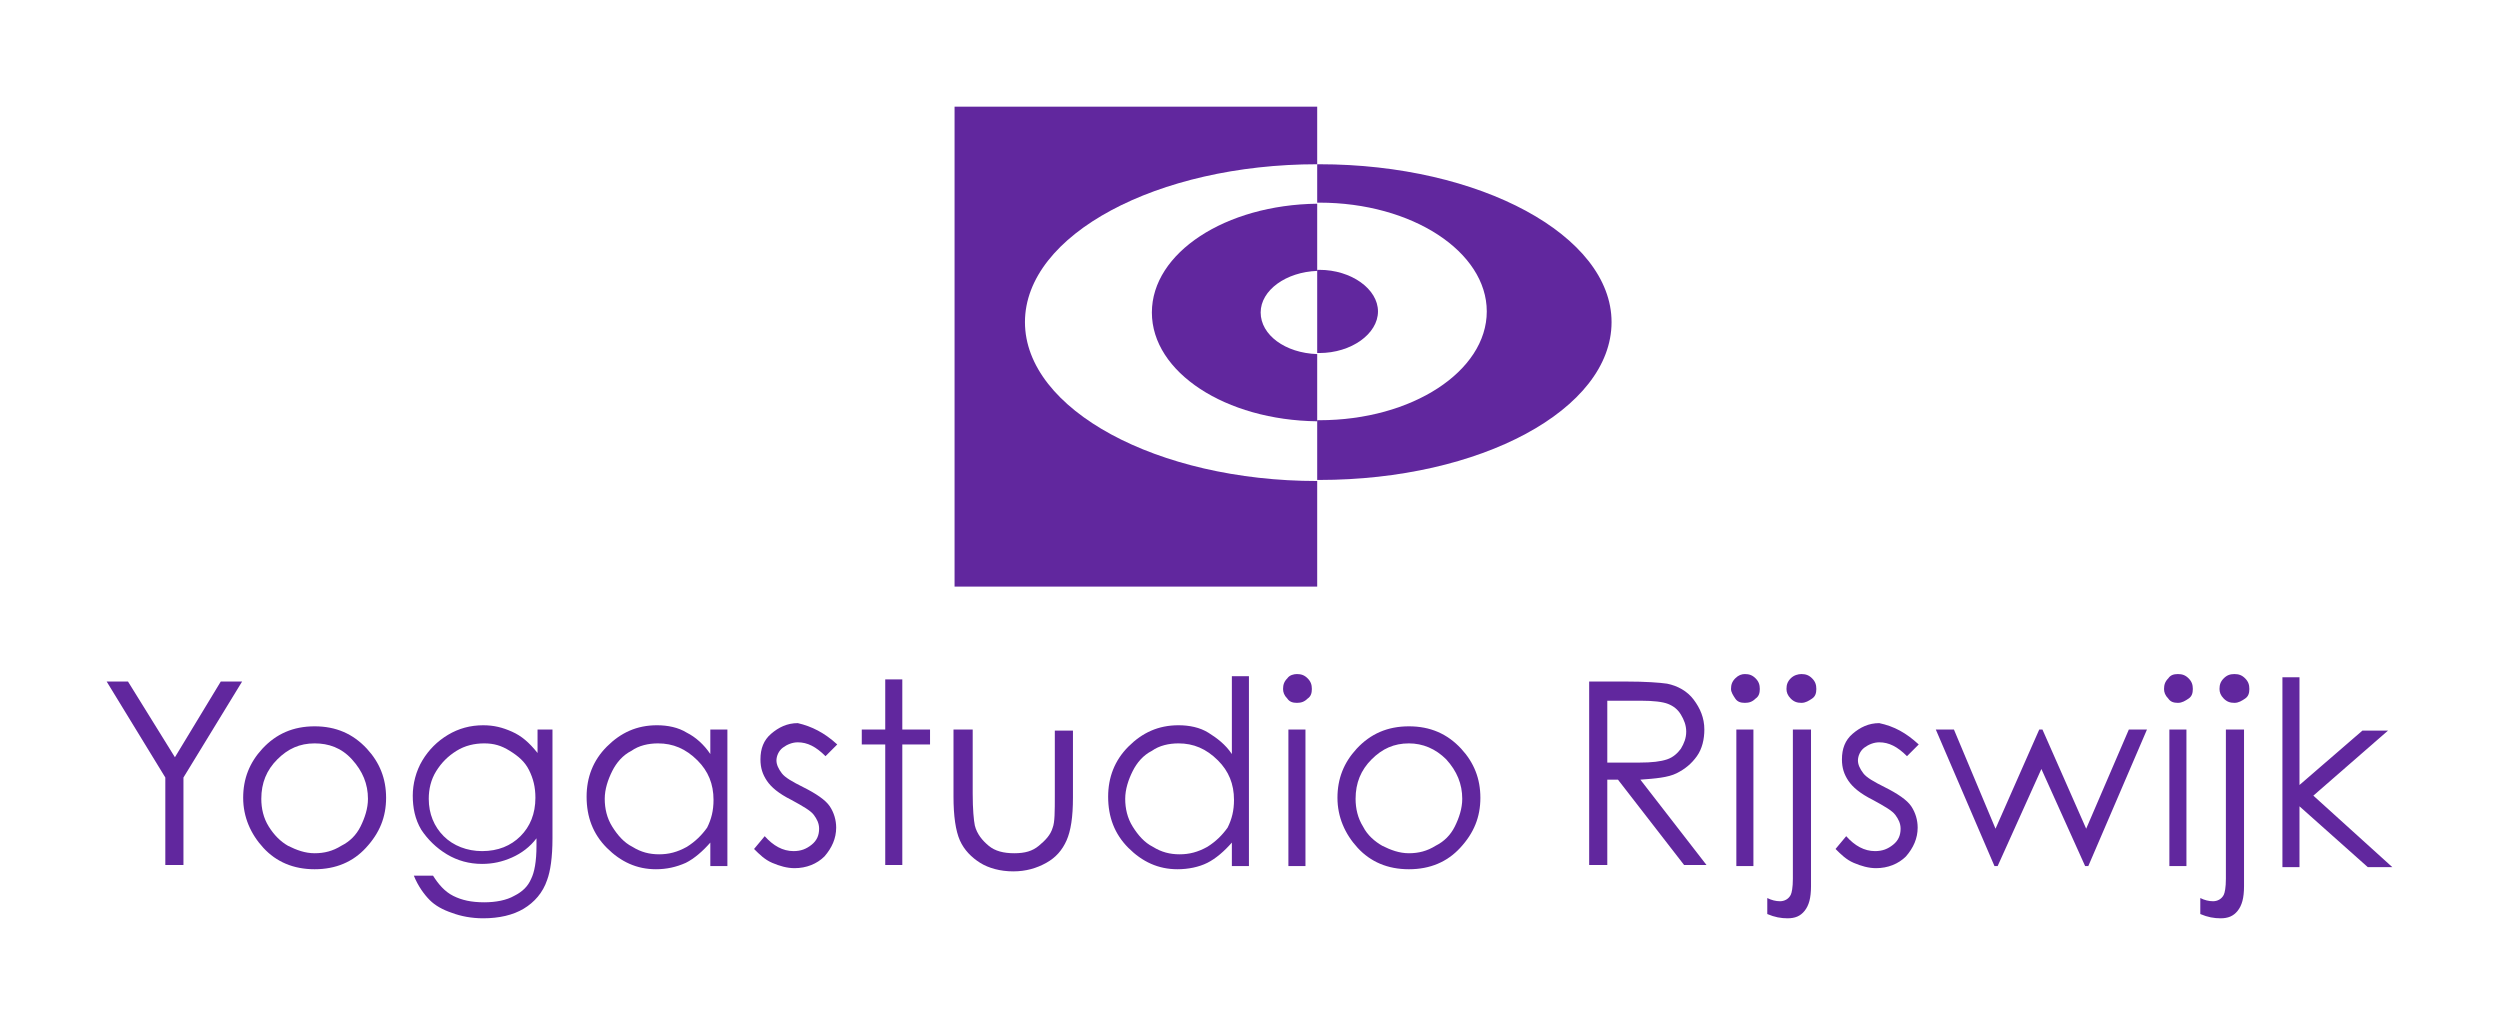 <?xml version="1.0" encoding="utf-8"?>
<!-- Generator: Adobe Illustrator 19.2.1, SVG Export Plug-In . SVG Version: 6.00 Build 0)  -->
<!DOCTYPE svg PUBLIC "-//W3C//DTD SVG 1.1//EN" "http://www.w3.org/Graphics/SVG/1.1/DTD/svg11.dtd">
<svg version="1.1" id="Layer_1" xmlns="http://www.w3.org/2000/svg" xmlns:xlink="http://www.w3.org/1999/xlink" x="0px" y="0px"
	 viewBox="0 0 234.4 96.2" style="enable-background:new 0 0 234.4 96.2;" xml:space="preserve">
<style type="text/css">
	.st0{fill:#61279E;}
	.st1{fill:none;}
</style>
<g>
	<g>
		<path class="st0" d="M96.1,30.2c0-8.2,12.4-14.8,27.4-14.8V10h-34v45h34v-9.9C108.5,45.1,96.1,38.4,96.1,30.2z"/>
		<path class="st0" d="M123.7,25.3c-0.1,0-0.1,0-0.2,0v7.8c0.1,0,0.1,0,0.2,0c3,0,5.5-1.8,5.5-3.9C129.2,27.1,126.7,25.3,123.7,25.3
			z"/>
		<path class="st0" d="M123.5,33.2c-3-0.1-5.3-1.8-5.3-3.9c0-2.1,2.4-3.8,5.3-3.9v-6.3c-8.6,0.1-15.5,4.6-15.5,10.2
			c0,5.6,6.9,10.1,15.5,10.2V33.2z"/>
		<path class="st0" d="M123.7,15.4c-0.1,0-0.1,0-0.2,0v3.6c0.1,0,0.1,0,0.2,0c8.7,0,15.7,4.6,15.7,10.2c0,5.6-7,10.2-15.7,10.2
			c-0.1,0-0.1,0-0.2,0v5.6c0.1,0,0.1,0,0.2,0c15.1,0,27.4-6.6,27.4-14.8C151.1,22.1,138.8,15.4,123.7,15.4z"/>
	</g>
	<g>
		<path class="st0" d="M10,63.9h2l4.4,7.1l4.3-7.1h2l-5.5,9v8.2h-1.7v-8.2L10,63.9z"/>
		<path class="st0" d="M29.5,68.1c2,0,3.6,0.7,4.9,2.1c1.2,1.3,1.8,2.8,1.8,4.6c0,1.8-0.6,3.3-1.9,4.7c-1.2,1.3-2.8,2-4.8,2
			c-2,0-3.6-0.7-4.8-2c-1.2-1.3-1.9-2.9-1.9-4.7c0-1.8,0.6-3.3,1.8-4.6C25.9,68.8,27.5,68.1,29.5,68.1z M29.5,69.7
			c-1.4,0-2.5,0.5-3.5,1.5c-1,1-1.5,2.2-1.5,3.7c0,0.9,0.2,1.8,0.7,2.6s1.1,1.4,1.8,1.8c0.8,0.4,1.6,0.7,2.5,0.7
			c0.9,0,1.7-0.2,2.5-0.7c0.8-0.4,1.4-1,1.8-1.8s0.7-1.7,0.7-2.6c0-1.4-0.5-2.6-1.5-3.7S30.8,69.7,29.5,69.7z"/>
		<path class="st0" d="M50.2,68.4h1.6v10.2c0,1.8-0.2,3.1-0.5,3.9c-0.4,1.2-1.2,2.1-2.2,2.7s-2.3,0.9-3.8,0.9
			c-1.1,0-2.1-0.2-2.9-0.5c-0.9-0.3-1.6-0.7-2.1-1.2c-0.5-0.5-1.1-1.3-1.5-2.3h1.8c0.5,0.8,1.1,1.5,1.9,1.9c0.8,0.4,1.7,0.6,2.9,0.6
			c1.1,0,2.1-0.2,2.8-0.6c0.8-0.4,1.3-0.9,1.6-1.6c0.3-0.6,0.5-1.6,0.5-3.1v-0.7c-0.6,0.8-1.4,1.4-2.3,1.8s-1.8,0.6-2.8,0.6
			c-1.2,0-2.3-0.3-3.3-0.9c-1-0.6-1.8-1.4-2.4-2.3c-0.6-1-0.8-2.1-0.8-3.2s0.3-2.3,0.9-3.3c0.6-1,1.4-1.8,2.4-2.4s2.1-0.9,3.3-0.9
			c1,0,1.8,0.2,2.7,0.6s1.6,1,2.4,2V68.4z M45.4,69.7c-0.9,0-1.8,0.2-2.6,0.7s-1.4,1.1-1.9,1.9s-0.7,1.7-0.7,2.6
			c0,1.4,0.5,2.6,1.4,3.5s2.2,1.4,3.6,1.4c1.5,0,2.7-0.5,3.6-1.4s1.4-2.1,1.4-3.6c0-1-0.2-1.8-0.6-2.6s-1-1.3-1.8-1.8
			S46.3,69.7,45.4,69.7z"/>
		<path class="st0" d="M68.2,68.4v12.8h-1.6V79c-0.7,0.8-1.5,1.5-2.3,1.9c-0.9,0.4-1.8,0.6-2.8,0.6c-1.8,0-3.3-0.7-4.6-2
			s-1.9-2.9-1.9-4.8c0-1.8,0.6-3.4,1.9-4.7s2.8-2,4.7-2c1,0,2,0.2,2.8,0.7c0.8,0.4,1.6,1.1,2.2,2v-2.3H68.2z M61.7,69.7
			c-0.9,0-1.8,0.2-2.5,0.7c-0.8,0.4-1.4,1.1-1.8,1.9s-0.7,1.7-0.7,2.6c0,0.9,0.2,1.8,0.7,2.6s1.1,1.5,1.9,1.9
			c0.8,0.5,1.6,0.7,2.5,0.7c0.9,0,1.7-0.2,2.6-0.7c0.8-0.5,1.4-1.1,1.9-1.8c0.4-0.8,0.6-1.6,0.6-2.6c0-1.5-0.5-2.7-1.5-3.7
			C64.3,70.2,63.1,69.7,61.7,69.7z"/>
		<path class="st0" d="M78.5,69.8l-1.1,1.1c-0.9-0.9-1.7-1.3-2.6-1.3c-0.5,0-1,0.2-1.4,0.5s-0.6,0.8-0.6,1.2c0,0.4,0.2,0.8,0.5,1.2
			c0.3,0.4,1,0.8,2,1.3c1.2,0.6,2.1,1.2,2.5,1.8c0.4,0.6,0.6,1.3,0.6,2c0,1-0.4,1.9-1.1,2.7c-0.7,0.7-1.7,1.1-2.8,1.1
			c-0.7,0-1.4-0.2-2.1-0.5s-1.2-0.8-1.7-1.3l1-1.2c0.8,0.9,1.7,1.4,2.7,1.4c0.7,0,1.2-0.2,1.7-0.6c0.5-0.4,0.7-0.9,0.7-1.5
			c0-0.5-0.2-0.9-0.5-1.3c-0.3-0.4-1-0.8-2.1-1.4c-1.2-0.6-1.9-1.2-2.3-1.8c-0.4-0.6-0.6-1.2-0.6-2c0-1,0.3-1.8,1-2.4
			c0.7-0.6,1.5-1,2.5-1C76.1,68.1,77.3,68.7,78.5,69.8z"/>
		<path class="st0" d="M83,63.7h1.6v4.7h2.6v1.4h-2.6v11.3H83V69.8h-2.2v-1.4H83V63.7z"/>
		<path class="st0" d="M89.6,68.4h1.6v6c0,1.5,0.1,2.5,0.2,3c0.2,0.8,0.7,1.4,1.3,1.9s1.4,0.7,2.4,0.7s1.7-0.2,2.3-0.7
			s1.1-1,1.3-1.7c0.2-0.5,0.2-1.5,0.2-3.1v-6h1.7v6.3c0,1.8-0.2,3.1-0.6,4s-1,1.6-1.9,2.1s-1.9,0.8-3.1,0.8s-2.3-0.3-3.1-0.8
			s-1.5-1.2-1.9-2.1s-0.6-2.3-0.6-4.1V68.4z"/>
		<path class="st0" d="M117.1,63.5v17.7h-1.6V79c-0.7,0.8-1.5,1.5-2.3,1.9s-1.8,0.6-2.8,0.6c-1.8,0-3.3-0.7-4.6-2s-1.9-2.9-1.9-4.8
			c0-1.8,0.6-3.4,1.9-4.7s2.8-2,4.7-2c1,0,2,0.2,2.8,0.7s1.6,1.1,2.2,2v-7.3H117.1z M110.5,69.7c-0.9,0-1.8,0.2-2.5,0.7
			c-0.8,0.4-1.4,1.1-1.8,1.9s-0.7,1.7-0.7,2.6c0,0.9,0.2,1.8,0.7,2.6s1.1,1.5,1.9,1.9c0.8,0.5,1.6,0.7,2.5,0.7
			c0.9,0,1.7-0.2,2.6-0.7c0.8-0.5,1.4-1.1,1.9-1.8c0.4-0.8,0.6-1.6,0.6-2.6c0-1.5-0.5-2.7-1.5-3.7C113.1,70.2,111.9,69.7,110.5,69.7
			z"/>
		<path class="st0" d="M121.6,63.2c0.4,0,0.7,0.1,1,0.4c0.3,0.3,0.4,0.6,0.4,1c0,0.4-0.1,0.7-0.4,0.9c-0.3,0.3-0.6,0.4-1,0.4
			c-0.4,0-0.7-0.1-0.9-0.4c-0.3-0.3-0.4-0.6-0.4-0.9c0-0.4,0.1-0.7,0.4-1C120.9,63.3,121.3,63.2,121.6,63.2z M120.8,68.4h1.6v12.8
			h-1.6V68.4z"/>
		<path class="st0" d="M132.1,68.1c2,0,3.6,0.7,4.9,2.1c1.2,1.3,1.8,2.8,1.8,4.6c0,1.8-0.6,3.3-1.9,4.7c-1.2,1.3-2.8,2-4.8,2
			c-2,0-3.6-0.7-4.8-2c-1.2-1.3-1.9-2.9-1.9-4.7c0-1.8,0.6-3.3,1.8-4.6C128.5,68.8,130.1,68.1,132.1,68.1z M132.1,69.7
			c-1.4,0-2.5,0.5-3.5,1.5c-1,1-1.5,2.2-1.5,3.7c0,0.9,0.2,1.8,0.7,2.6c0.4,0.8,1.1,1.4,1.8,1.8c0.8,0.4,1.6,0.7,2.5,0.7
			c0.9,0,1.7-0.2,2.5-0.7c0.8-0.4,1.4-1,1.8-1.8c0.4-0.8,0.7-1.7,0.7-2.6c0-1.4-0.5-2.6-1.5-3.7C134.6,70.2,133.4,69.7,132.1,69.7z"
			/>
		<path class="st0" d="M149,63.9h3.4c1.9,0,3.2,0.1,3.9,0.2c1,0.2,1.9,0.7,2.5,1.5s1,1.7,1,2.8c0,0.9-0.2,1.8-0.7,2.5
			s-1.1,1.2-1.9,1.6c-0.8,0.4-2,0.5-3.4,0.6l6.2,8h-2.1l-6.2-8h-1v8H149V63.9z M150.7,65.6v5.9l3,0c1.2,0,2-0.1,2.6-0.3s1-0.6,1.3-1
			c0.3-0.5,0.5-1,0.5-1.6c0-0.6-0.2-1.1-0.5-1.6c-0.3-0.5-0.7-0.8-1.2-1c-0.5-0.2-1.4-0.3-2.5-0.3H150.7z"/>
		<path class="st0" d="M163.6,63.2c0.4,0,0.7,0.1,1,0.4c0.3,0.3,0.4,0.6,0.4,1c0,0.4-0.1,0.7-0.4,0.9c-0.3,0.3-0.6,0.4-1,0.4
			c-0.4,0-0.7-0.1-0.9-0.4s-0.4-0.6-0.4-0.9c0-0.4,0.1-0.7,0.4-1S163.3,63.2,163.6,63.2z M162.8,68.4h1.6v12.8h-1.6V68.4z"/>
		<path class="st0" d="M168.1,68.4h1.7v14.7c0,1.1-0.2,1.8-0.6,2.3s-0.9,0.7-1.6,0.7c-0.6,0-1.2-0.1-1.9-0.4v-1.5
			c0.4,0.2,0.8,0.3,1.2,0.3c0.4,0,0.8-0.2,1-0.6c0.1-0.2,0.2-0.7,0.2-1.5V68.4z M168.9,63.2c0.4,0,0.7,0.1,1,0.4s0.4,0.6,0.4,1
			c0,0.4-0.1,0.7-0.4,0.9s-0.6,0.4-1,0.4s-0.7-0.1-1-0.4s-0.4-0.6-0.4-0.9c0-0.4,0.1-0.7,0.4-1S168.6,63.2,168.9,63.2z"/>
		<path class="st0" d="M179.9,69.8l-1.1,1.1c-0.9-0.9-1.7-1.3-2.6-1.3c-0.5,0-1,0.2-1.4,0.5s-0.6,0.8-0.6,1.2c0,0.4,0.2,0.8,0.5,1.2
			c0.3,0.4,1,0.8,2,1.3c1.2,0.6,2.1,1.2,2.5,1.8c0.4,0.6,0.6,1.3,0.6,2c0,1-0.4,1.9-1.1,2.7c-0.7,0.7-1.7,1.1-2.8,1.1
			c-0.7,0-1.4-0.2-2.1-0.5s-1.2-0.8-1.7-1.3l1-1.2c0.8,0.9,1.7,1.4,2.7,1.4c0.7,0,1.2-0.2,1.7-0.6c0.5-0.4,0.7-0.9,0.7-1.5
			c0-0.5-0.2-0.9-0.5-1.3c-0.3-0.4-1-0.8-2.1-1.4c-1.2-0.6-1.9-1.2-2.3-1.8c-0.4-0.6-0.6-1.2-0.6-2c0-1,0.3-1.8,1-2.4s1.5-1,2.5-1
			C177.6,68.1,178.7,68.7,179.9,69.8z"/>
		<path class="st0" d="M181.5,68.4h1.7l3.9,9.3l4.1-9.3h0.3l4.1,9.3l4-9.3h1.7l-5.5,12.8h-0.3l-4.1-9.1l-4.1,9.1H187L181.5,68.4z"/>
		<path class="st0" d="M204.2,63.2c0.4,0,0.7,0.1,1,0.4s0.4,0.6,0.4,1c0,0.4-0.1,0.7-0.4,0.9s-0.6,0.4-1,0.4c-0.4,0-0.7-0.1-0.9-0.4
			c-0.3-0.3-0.4-0.6-0.4-0.9c0-0.4,0.1-0.7,0.4-1C203.5,63.3,203.8,63.2,204.2,63.2z M203.4,68.4h1.6v12.8h-1.6V68.4z"/>
		<path class="st0" d="M208.7,68.4h1.7v14.7c0,1.1-0.2,1.8-0.6,2.3s-0.9,0.7-1.6,0.7c-0.6,0-1.2-0.1-1.9-0.4v-1.5
			c0.4,0.2,0.8,0.3,1.2,0.3c0.4,0,0.8-0.2,1-0.6c0.1-0.2,0.2-0.7,0.2-1.5V68.4z M209.5,63.2c0.4,0,0.7,0.1,1,0.4s0.4,0.6,0.4,1
			c0,0.4-0.1,0.7-0.4,0.9s-0.6,0.4-1,0.4s-0.7-0.1-1-0.4s-0.4-0.6-0.4-0.9c0-0.4,0.1-0.7,0.4-1S209.1,63.2,209.5,63.2z"/>
		<path class="st0" d="M214,63.5h1.6v10.1l5.9-5.1h2.4l-7,6.1l7.4,6.7h-2.3l-6.4-5.7v5.7H214V63.5z"/>
	</g>
</g>
<rect class="st1" width="234.4" height="96.2"/>
</svg>

